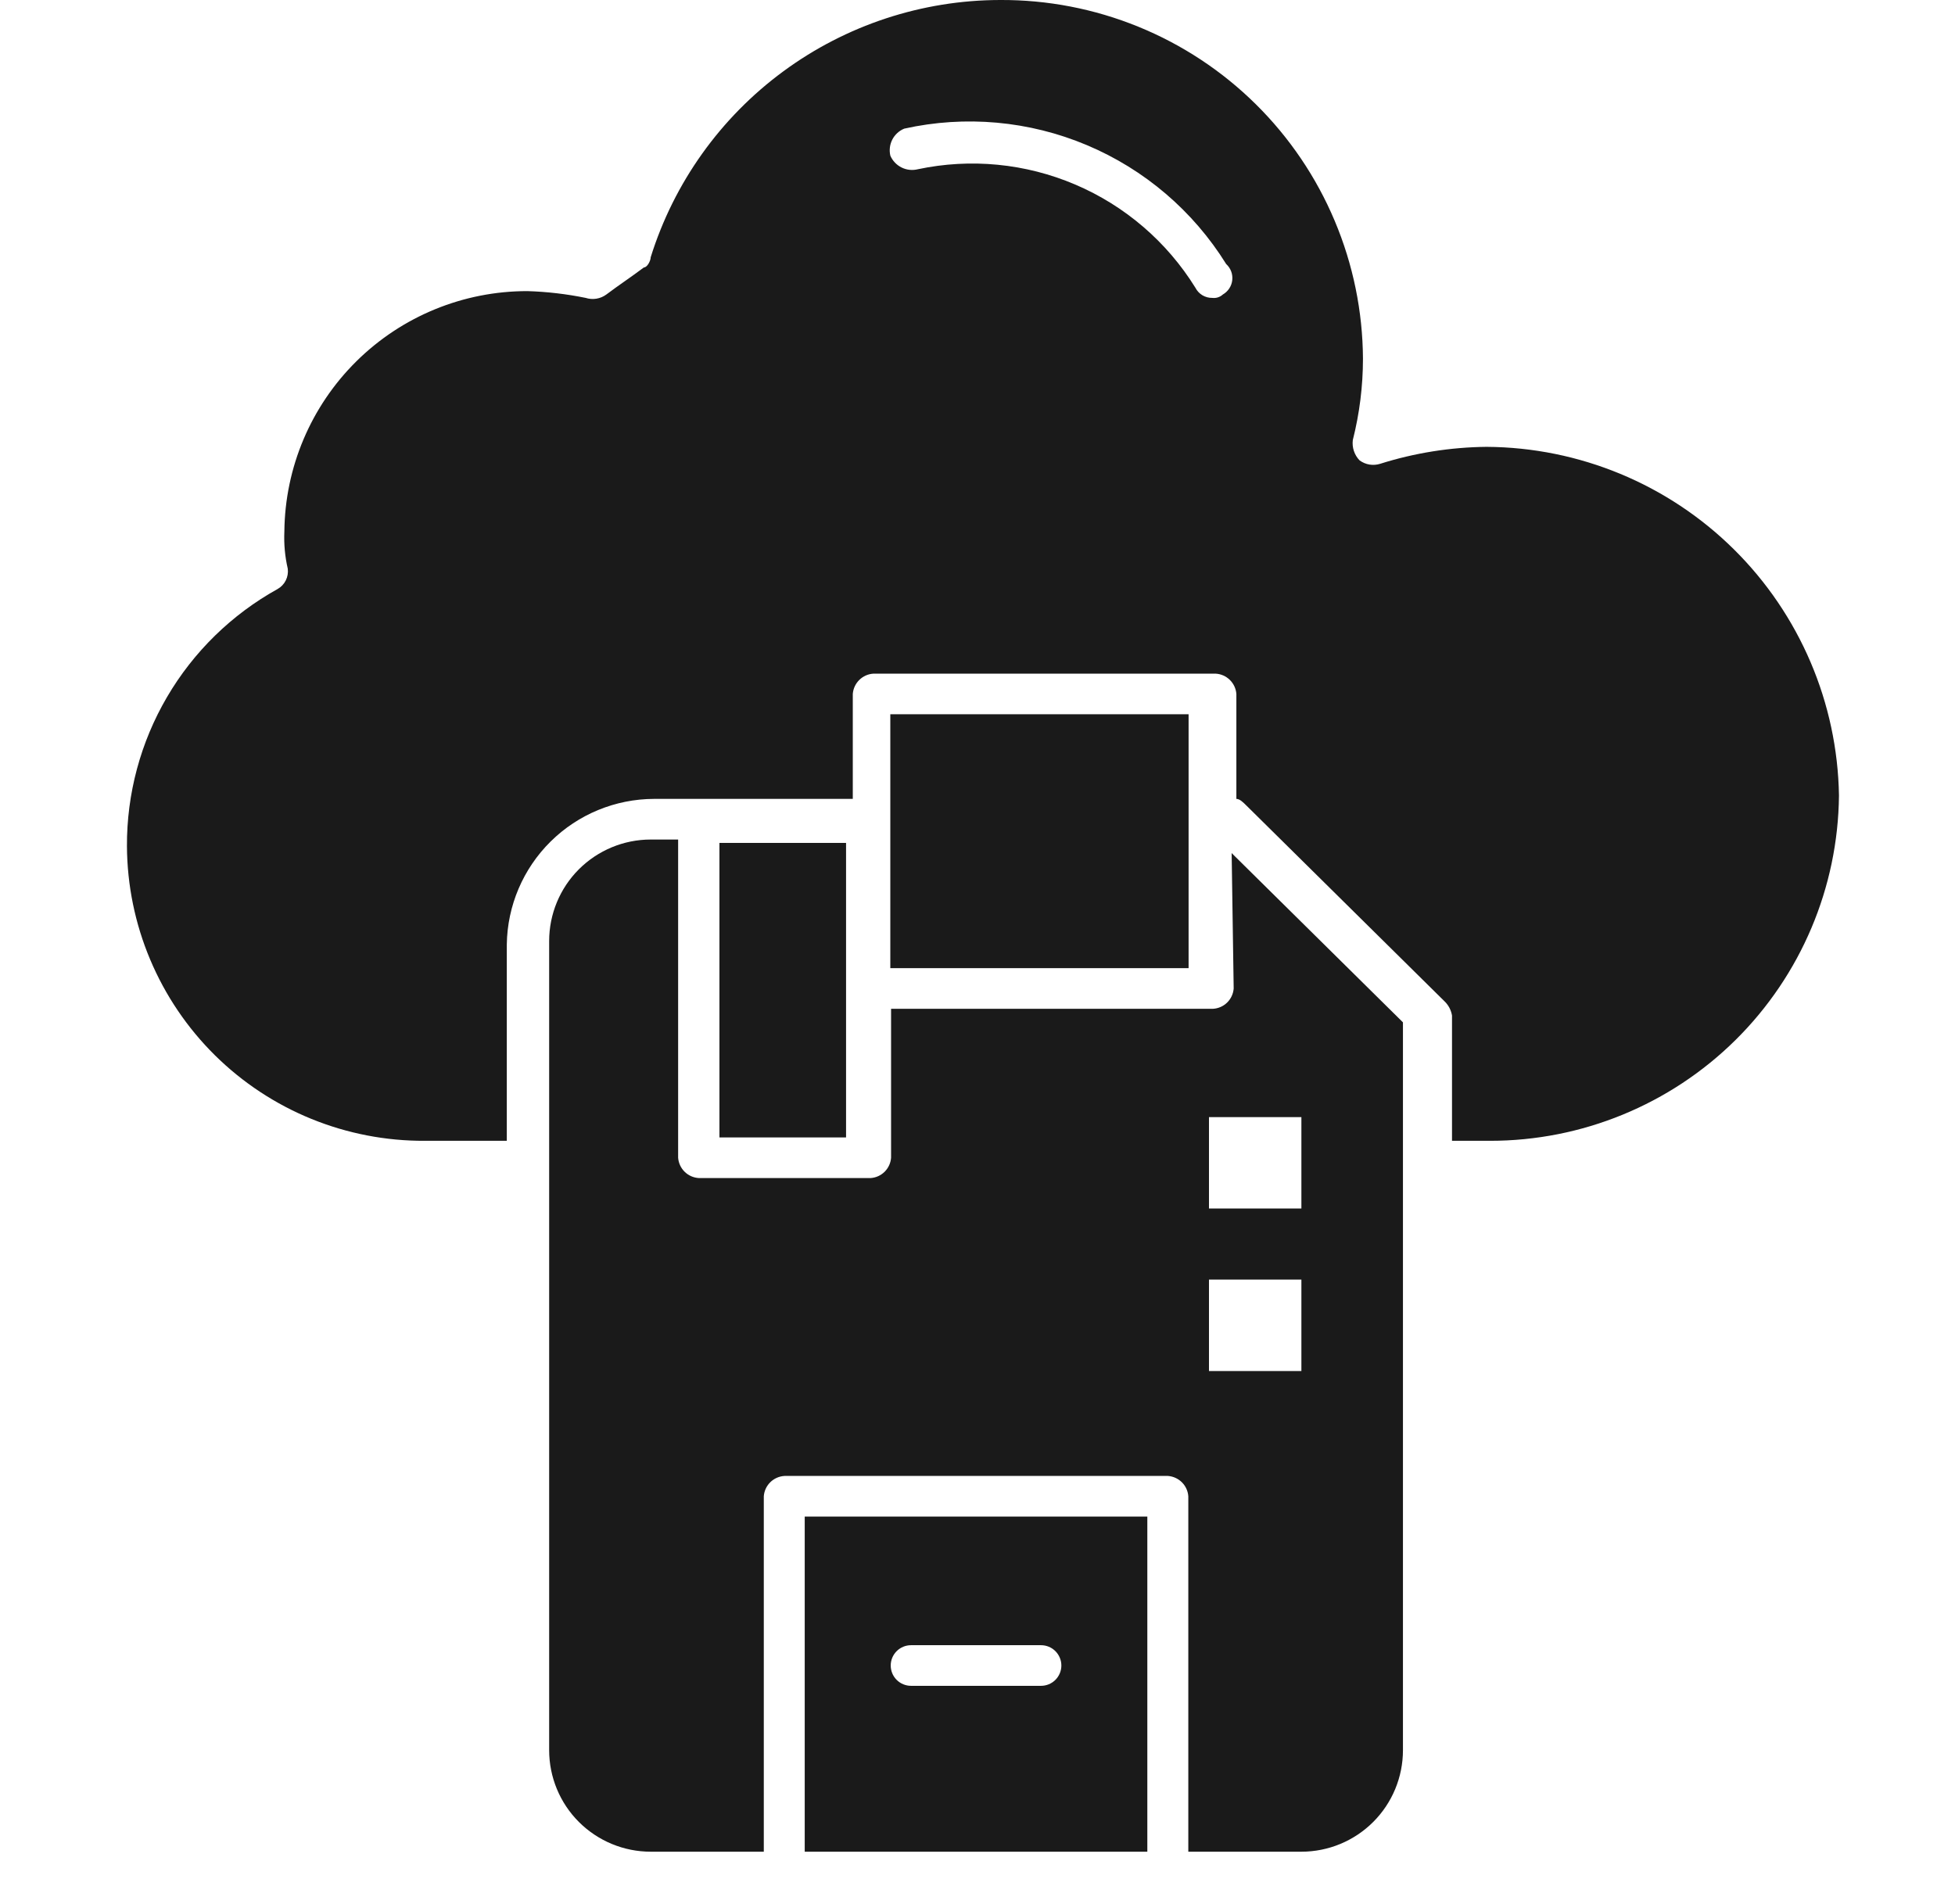 <svg width="77" height="75" viewBox="0 0 77 75" fill="none" xmlns="http://www.w3.org/2000/svg">
<path d="M33.323 33.202H28.336V44.803H33.323V38.936V33.202Z" fill="#1A1A1A"/>
<path d="M31.695 72.938H45.189V59.737H31.695V72.938ZM35.882 64.804H41.002C41.215 64.804 41.418 64.888 41.568 65.038C41.718 65.189 41.803 65.392 41.803 65.604C41.803 65.816 41.718 66.02 41.568 66.17C41.418 66.32 41.215 66.404 41.002 66.404H35.882C35.67 66.404 35.467 66.32 35.316 66.17C35.166 66.02 35.082 65.816 35.082 65.604C35.082 65.392 35.166 65.189 35.316 65.038C35.467 64.888 35.67 64.804 35.882 64.804Z" fill="#1A1A1A"/>
<path d="M46.814 28.134H35.066V32.268V38.135H46.814V32.268V28.134Z" fill="#1A1A1A"/>
<path d="M48.59 38.936C48.574 39.145 48.483 39.342 48.334 39.489C48.184 39.636 47.986 39.724 47.777 39.736H35.096V45.603C35.081 45.81 34.992 46.005 34.845 46.152C34.698 46.299 34.503 46.388 34.296 46.403H27.523C27.313 46.391 27.115 46.303 26.966 46.156C26.816 46.009 26.725 45.812 26.709 45.603V33.069H25.629C24.568 33.069 23.551 33.491 22.8 34.241C22.05 34.991 21.629 36.009 21.629 37.069V68.938C21.629 69.999 22.05 71.016 22.8 71.766C23.551 72.516 24.568 72.938 25.629 72.938H30.083V58.937C30.098 58.728 30.189 58.532 30.339 58.384C30.489 58.237 30.687 58.15 30.896 58.137H46.003C46.21 58.153 46.405 58.242 46.552 58.389C46.699 58.535 46.788 58.73 46.803 58.937V72.938H51.257C52.318 72.938 53.335 72.516 54.086 71.766C54.836 71.016 55.257 69.999 55.257 68.938V40.27L48.51 33.603L48.59 38.936ZM51.257 54.004H47.617V50.404H51.257V54.004ZM51.257 47.603H47.617V44.003H51.257V47.603Z" fill="#1A1A1A"/>
<path d="M58.549 17.601C57.128 17.616 55.718 17.84 54.362 18.268C54.226 18.311 54.081 18.322 53.94 18.299C53.798 18.276 53.664 18.219 53.549 18.134C53.447 18.03 53.371 17.903 53.325 17.765C53.278 17.626 53.264 17.479 53.282 17.334C53.547 16.288 53.681 15.213 53.682 14.134C53.672 12.268 53.294 10.421 52.57 8.701C51.846 6.98 50.79 5.419 49.463 4.107C48.135 2.794 46.562 1.756 44.834 1.052C43.105 0.347 41.255 -0.01 39.388 0C36.315 0.005 33.323 0.99 30.848 2.813C28.373 4.636 26.544 7.2 25.628 10.134C25.628 10.267 25.494 10.534 25.361 10.534C24.828 10.934 24.414 11.201 23.881 11.601C23.766 11.686 23.632 11.742 23.49 11.765C23.349 11.788 23.204 11.778 23.068 11.734C22.312 11.58 21.545 11.49 20.774 11.467C18.252 11.464 15.831 12.457 14.038 14.23C12.245 16.003 11.225 18.413 11.2 20.934C11.178 21.427 11.223 21.921 11.334 22.401C11.354 22.559 11.327 22.72 11.256 22.862C11.185 23.005 11.072 23.123 10.934 23.201C9.127 24.203 7.623 25.672 6.579 27.455C5.535 29.238 4.99 31.269 5 33.335C5.009 34.867 5.319 36.383 5.914 37.795C6.508 39.207 7.375 40.488 8.464 41.566C9.554 42.643 10.845 43.495 12.264 44.073C13.683 44.651 15.202 44.944 16.734 44.936H19.961V37.202C19.982 35.676 20.602 34.22 21.687 33.147C22.772 32.075 24.235 31.472 25.761 31.468H33.588V27.335C33.604 27.126 33.695 26.929 33.845 26.782C33.994 26.635 34.192 26.547 34.401 26.535H47.882C48.092 26.547 48.289 26.635 48.439 26.782C48.589 26.929 48.68 27.126 48.696 27.335V31.468C48.829 31.468 48.962 31.602 49.096 31.735L56.922 39.469C57.063 39.616 57.156 39.801 57.189 40.002V44.936H58.683C62.304 44.939 65.781 43.512 68.356 40.965C70.93 38.418 72.395 34.957 72.43 31.335C72.371 27.686 70.885 24.205 68.29 21.637C65.696 19.07 62.199 17.622 58.549 17.601ZM48.162 11.601C48.107 11.652 48.041 11.69 47.97 11.713C47.899 11.736 47.823 11.743 47.749 11.734C47.611 11.737 47.476 11.7 47.358 11.63C47.24 11.559 47.145 11.457 47.082 11.334C45.962 9.525 44.31 8.106 42.353 7.271C40.397 6.436 38.23 6.225 36.148 6.667C35.934 6.72 35.708 6.696 35.511 6.598C35.313 6.5 35.156 6.336 35.068 6.134C35.017 5.92 35.044 5.695 35.144 5.499C35.244 5.304 35.411 5.15 35.615 5.067C38.021 4.533 40.533 4.759 42.804 5.715C45.076 6.67 46.995 8.308 48.295 10.401C48.382 10.48 48.449 10.579 48.491 10.689C48.532 10.799 48.547 10.918 48.534 11.035C48.521 11.152 48.481 11.264 48.416 11.362C48.351 11.461 48.264 11.542 48.162 11.601Z" fill="#1A1A1A"/>
</svg>
